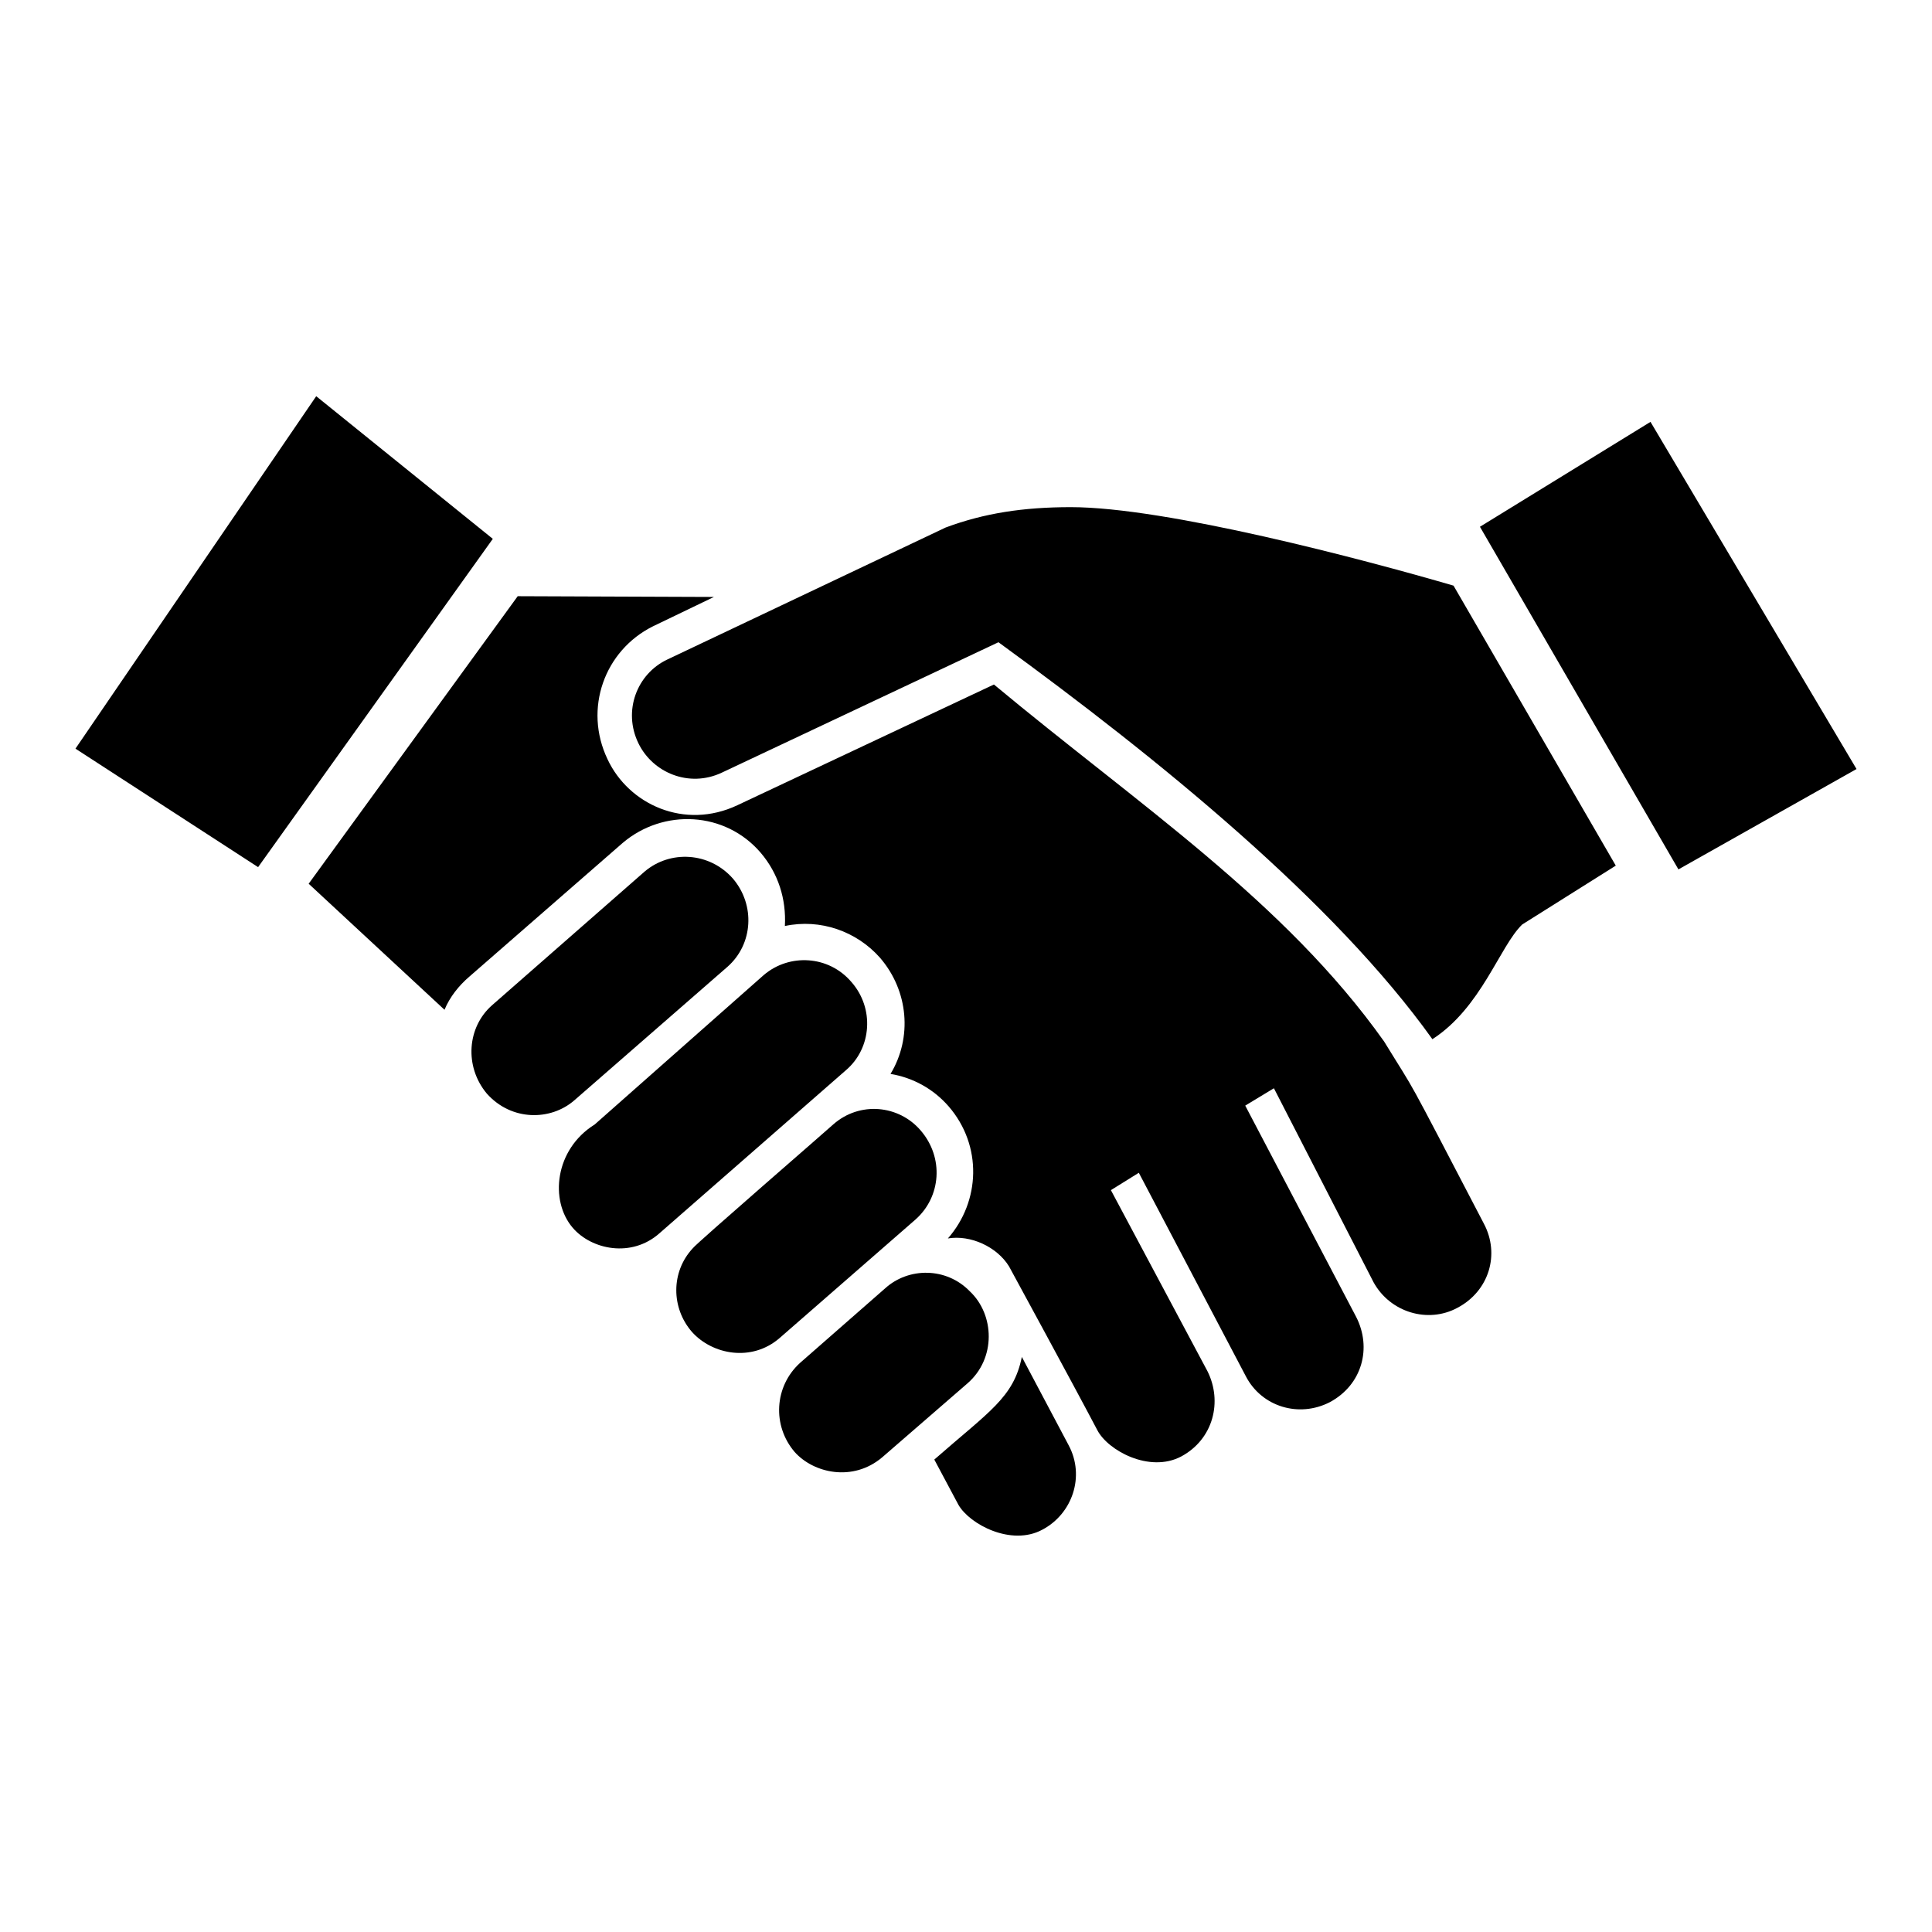 <?xml version="1.0" encoding="utf-8"?>
<!-- Svg Vector Icons : http://www.onlinewebfonts.com/icon -->
<!DOCTYPE svg PUBLIC "-//W3C//DTD SVG 1.1//EN" "http://www.w3.org/Graphics/SVG/1.1/DTD/svg11.dtd">
<svg version="1.1" xmlns="http://www.w3.org/2000/svg" xmlns:xlink="http://www.w3.org/1999/xlink" x="0px" y="0px" viewBox="0 0 256 256" enable-background="new 0 0 256 256" xml:space="preserve">
<g><g><path fill="#000000" d="M10,99.2l31.9-46.7l23.4,18.9l-31.1,43.5L10,99.2z M196.1,69.8l22.6-13.9l27.3,46l-23.6,13.3L196.1,69.8L196.1,69.8z M132.3,85.1l-36.7,17.3c-4.3,2-9.1,0-11-3.9c-2.1-4.3-0.2-9.2,3.8-11.1l36.9-17.5c5.1-1.9,10.3-2.7,16.6-2.7c12.6,0,38.7,6.9,50.7,10.4l21.5,37.1l-12.4,7.8c-3,2.9-5.4,11-11.9,15.2C176.8,119.5,153.6,100.6,132.3,85.1L132.3,85.1z M64.5,144.9c-3-3.6-2.6-8.8,0.7-11.7l20.2-17.7c3.4-2.9,8.6-2.6,11.7,0.9c3,3.5,2.7,8.7-0.7,11.7l-20.3,17.7C73,148.5,67.8,148.6,64.5,144.9z M87.4,163.4l24.7-21.6c3.4-2.9,3.8-8.2,0.7-11.7c-3-3.5-8.2-3.8-11.6-0.9L78.8,149c-5.3,3.3-6,10.1-2.9,13.7C78.4,165.6,83.7,166.7,87.4,163.4L87.4,163.4z M103.3,177.3l18-15.7c3.4-3,3.8-8.2,0.7-11.8c-2.9-3.4-8.1-3.9-11.6-0.8c-0.4,0.4-18.3,15.9-18.6,16.4c-2.9,3.1-2.9,7.9-0.1,11.1C94.4,179.5,99.6,180.5,103.3,177.3L103.3,177.3z M156.5,193c4.3-2.3,5.5-7.3,3.5-11.3l-12.8-24l3.7-2.3l14.2,27c2.1,4,7,5.5,11.1,3.4c4.3-2.3,5.6-7.2,3.5-11.3l-14.7-28l3.8-2.3l13.2,25.7c2.2,4,7.2,5.5,11.1,3.4c4.2-2.2,5.7-7.1,3.5-11.2c-11-21.1-8.6-16.6-13.2-24.1c-13.2-18.6-32.6-31.4-51.7-47.3l-34,16c-7,3.3-14.4-0.1-17.2-6.1c-3.2-6.7-0.4-14.4,6-17.6l8.1-3.9l-26-0.1l-27.7,38.1l18,16.7c0.7-1.7,1.9-3.2,3.3-4.4l20.3-17.7c5.4-4.6,13.6-4.2,18.3,1.3c2.3,2.7,3.4,6.1,3.2,9.7c4.7-1,9.5,0.7,12.6,4.2c3.8,4.4,4.3,10.6,1.4,15.4c3,0.5,5.7,2,7.7,4.3c4.5,5.2,4.2,12.6-0.1,17.5c3-0.5,6.5,1.1,8.1,3.7c0,0,8.6,15.8,11.7,21.7C146.8,192.2,152.3,195.2,156.5,193L156.5,193z M116.9,193.1l11.3-9.8c3.8-3.3,3.6-9.1,0.3-12.2c-3.1-3.2-8.1-3.2-11.2-0.4l-11.3,9.9c-3.4,3.1-3.7,8.3-0.7,11.8C107.8,195.2,113,196.4,116.9,193.1L116.9,193.1z M138.1,202.7c4-2.1,5.7-7.1,3.5-11.2l-6.2-11.7c-1.1,5.4-4.3,7.2-11.6,13.6l3.2,6C128.5,202,134,204.9,138.1,202.7L138.1,202.7z"/></g></g>
</svg>